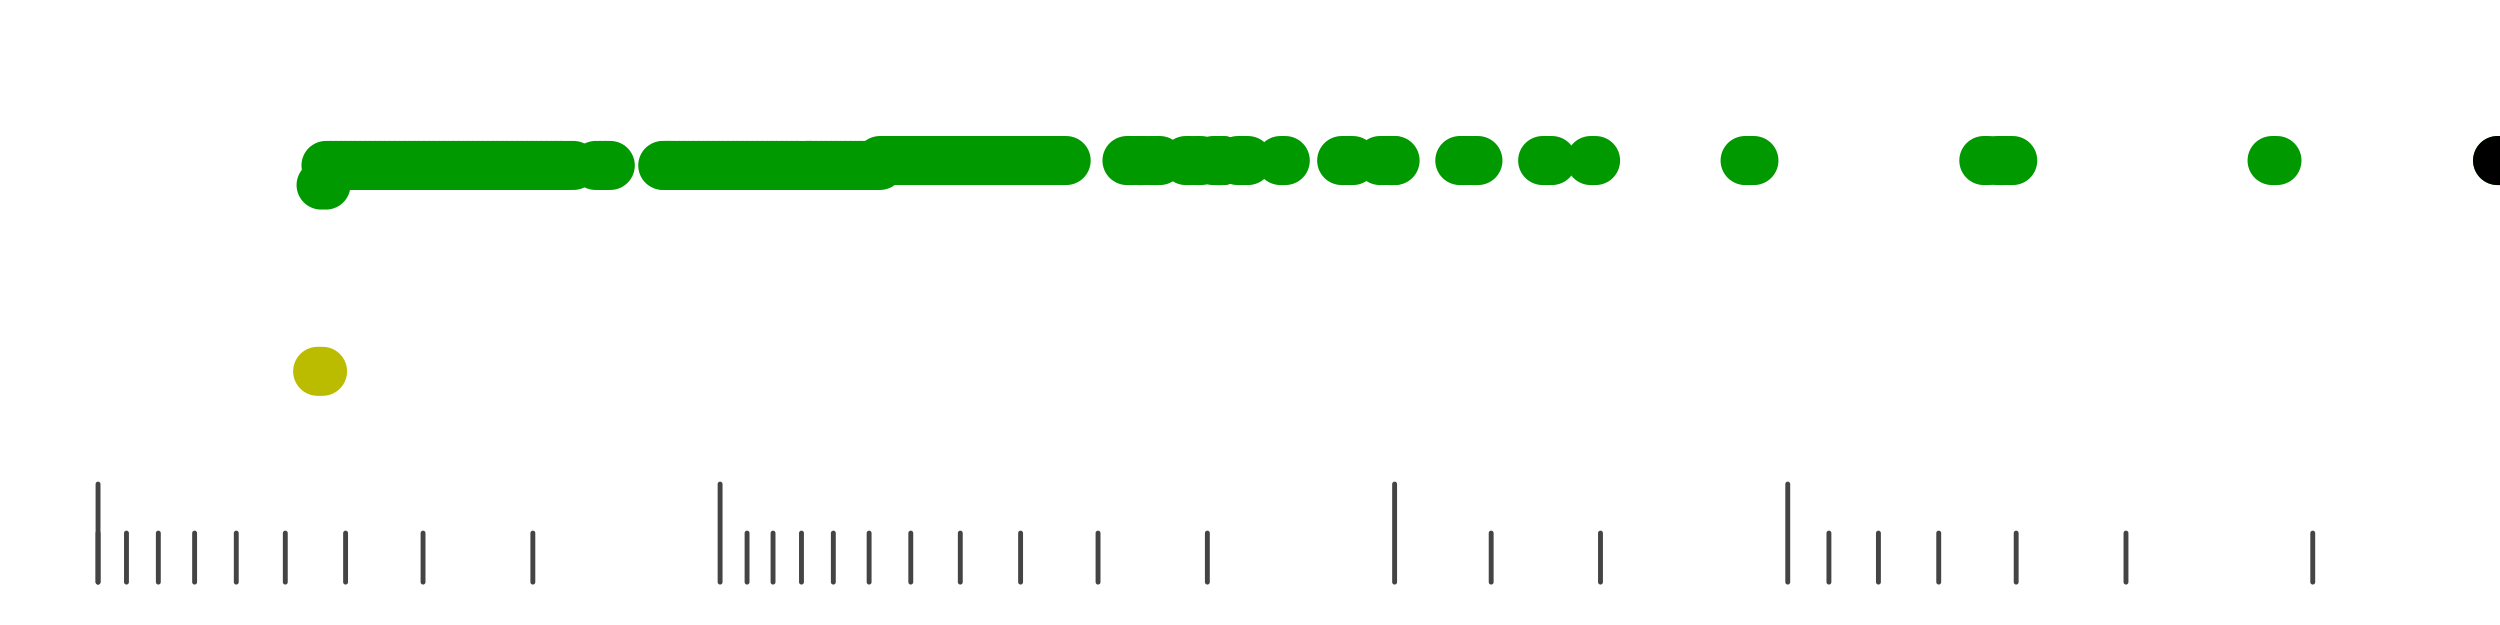 <?xml version="1.0" standalone="no"?>
<!DOCTYPE svg PUBLIC "-//W3C//DTD SVG 1.1//EN" "http://www.w3.org/Graphics/SVG/1.1/DTD/svg11.dtd">
<svg version="1.1" viewBox="-10 -10 510 110" width="0.8in" height="0.2in" xmlns="http://www.w3.org/2000/svg">
<g stroke-linecap="round" stroke-linejoin="round" fill="none" stroke-width="10.0" stroke="black">
<polyline stroke="#444444" stroke-width="1.0" points="461.8,90.0 461.8,100.0"/>
<polyline stroke="#444444" stroke-width="1.0" points="423.7,90.0 423.7,100.0"/>
<polyline stroke="#444444" stroke-width="1.0" points="401.3,90.0 401.3,100.0"/>
<polyline stroke="#444444" stroke-width="1.0" points="385.5,90.0 385.5,100.0"/>
<polyline stroke="#444444" stroke-width="1.0" points="373.2,90.0 373.2,100.0"/>
<polyline stroke="#444444" stroke-width="1.0" points="363.1,90.0 363.1,100.0"/>
<polyline stroke="#444444" stroke-width="1.0" points="354.7,80.0 354.7,100.0"/>
<polyline stroke="#444444" stroke-width="1.0" points="316.5,90.0 316.5,100.0"/>
<polyline stroke="#444444" stroke-width="1.0" points="294.2,90.0 294.2,100.0"/>
<polyline stroke="#444444" stroke-width="1.0" points="274.5,80.0 274.5,100.0"/>
<polyline stroke="#444444" stroke-width="1.0" points="236.3,90.0 236.3,100.0"/>
<polyline stroke="#444444" stroke-width="1.0" points="214.0,90.0 214.0,100.0"/>
<polyline stroke="#444444" stroke-width="1.0" points="198.2,90.0 198.2,100.0"/>
<polyline stroke="#444444" stroke-width="1.0" points="185.9,90.0 185.9,100.0"/>
<polyline stroke="#444444" stroke-width="1.0" points="175.8,90.0 175.8,100.0"/>
<polyline stroke="#444444" stroke-width="1.0" points="167.3,90.0 167.3,100.0"/>
<polyline stroke="#444444" stroke-width="1.0" points="160.0,90.0 160.0,100.0"/>
<polyline stroke="#444444" stroke-width="1.0" points="153.5,90.0 153.5,100.0"/>
<polyline stroke="#444444" stroke-width="1.0" points="147.7,90.0 147.7,100.0"/>
<polyline stroke="#444444" stroke-width="1.0" points="142.4,90.0 142.4,100.0"/>
<polyline stroke="#444444" stroke-width="1.0" points="136.9,80.0 136.9,100.0"/>
<polyline stroke="#444444" stroke-width="1.0" points="98.7,90.0 98.7,100.0"/>
<polyline stroke="#444444" stroke-width="1.0" points="76.3,90.0 76.3,100.0"/>
<polyline stroke="#444444" stroke-width="1.0" points="60.5,90.0 60.5,100.0"/>
<polyline stroke="#444444" stroke-width="1.0" points="48.2,90.0 48.2,100.0"/>
<polyline stroke="#444444" stroke-width="1.0" points="38.2,90.0 38.2,100.0"/>
<polyline stroke="#444444" stroke-width="1.0" points="29.7,90.0 29.7,100.0"/>
<polyline stroke="#444444" stroke-width="1.0" points="22.3,90.0 22.3,100.0"/>
<polyline stroke="#444444" stroke-width="1.0" points="15.8,90.0 15.8,100.0"/>
<polyline stroke="#444444" stroke-width="1.0" points="10.0,90.0 10.0,100.0"/>
<polyline stroke="#444444" stroke-width="1.0" points="10.0,80.0 10.0,100.0"/>
<polyline stroke="#bbbb00" points="54.8,57.0 55.8,57.0"/>
<polyline stroke="#009900" points="55.5,19.0 56.5,19.0"/>
<polyline stroke="#009900" points="56.5,15.0 57.5,15.0"/>
<polyline stroke="#009900" points="57.5,15.0 58.5,15.0"/>
<polyline stroke="#009900" points="58.5,15.0 59.5,15.0"/>
<polyline stroke="#009900" points="59.5,15.0 60.5,15.0"/>
<polyline stroke="#009900" points="60.5,15.0 61.5,15.0"/>
<polyline stroke="#009900" points="61.5,15.0 62.5,15.0"/>
<polyline stroke="#009900" points="62.5,15.0 63.5,15.0"/>
<polyline stroke="#009900" points="63.5,15.0 64.5,15.0"/>
<polyline stroke="#009900" points="64.5,15.0 65.5,15.0"/>
<polyline stroke="#009900" points="65.5,15.0 66.5,15.0"/>
<polyline stroke="#009900" points="66.5,15.0 67.5,15.0"/>
<polyline stroke="#009900" points="67.5,15.0 68.5,15.0"/>
<polyline stroke="#009900" points="68.5,15.0 69.5,15.0"/>
<polyline stroke="#009900" points="69.5,15.0 70.5,15.0"/>
<polyline stroke="#009900" points="70.5,15.0 71.5,15.0"/>
<polyline stroke="#009900" points="71.5,15.0 72.5,15.0"/>
<polyline stroke="#009900" points="72.5,15.0 73.5,15.0"/>
<polyline stroke="#009900" points="73.5,15.0 74.5,15.0"/>
<polyline stroke="#009900" points="74.5,15.0 75.5,15.0"/>
<polyline stroke="#009900" points="75.5,15.0 76.5,15.0"/>
<polyline stroke="#009900" points="76.5,15.0 77.5,15.0"/>
<polyline stroke="#009900" points="77.5,15.0 78.5,15.0"/>
<polyline stroke="#009900" points="78.5,15.0 79.5,15.0"/>
<polyline stroke="#009900" points="79.6,15.0 80.6,15.0"/>
<polyline stroke="#009900" points="80.5,15.0 81.5,15.0"/>
<polyline stroke="#009900" points="81.5,15.0 82.5,15.0"/>
<polyline stroke="#009900" points="82.5,15.0 83.5,15.0"/>
<polyline stroke="#009900" points="83.5,15.0 84.5,15.0"/>
<polyline stroke="#009900" points="84.5,15.0 85.5,15.0"/>
<polyline stroke="#009900" points="85.5,15.0 86.5,15.0"/>
<polyline stroke="#009900" points="86.5,15.0 87.5,15.0"/>
<polyline stroke="#009900" points="87.5,15.0 88.5,15.0"/>
<polyline stroke="#009900" points="88.5,15.0 89.5,15.0"/>
<polyline stroke="#009900" points="89.5,15.0 90.5,15.0"/>
<polyline stroke="#009900" points="90.5,15.0 91.5,15.0"/>
<polyline stroke="#009900" points="91.5,15.0 92.5,15.0"/>
<polyline stroke="#009900" points="92.5,15.0 93.5,15.0"/>
<polyline stroke="#009900" points="93.5,15.0 94.5,15.0"/>
<polyline stroke="#009900" points="94.5,15.0 95.5,15.0"/>
<polyline stroke="#009900" points="95.5,15.0 96.5,15.0"/>
<polyline stroke="#009900" points="96.5,15.0 97.5,15.0"/>
<polyline stroke="#009900" points="97.5,15.0 98.5,15.0"/>
<polyline stroke="#009900" points="98.5,15.0 99.5,15.0"/>
<polyline stroke="#009900" points="99.5,15.0 100.5,15.0"/>
<polyline stroke="#009900" points="100.5,15.0 101.5,15.0"/>
<polyline stroke="#009900" points="101.5,15.0 102.5,15.0"/>
<polyline stroke="#009900" points="102.5,15.0 103.5,15.0"/>
<polyline stroke="#009900" points="103.5,15.0 104.5,15.0"/>
<polyline stroke="#009900" points="104.5,15.0 105.5,15.0"/>
<polyline stroke="#009900" points="106.0,15.0 107.0,15.0"/>
<polyline stroke="#009900" points="111.5,15.0 112.5,15.0"/>
<polyline stroke="#009900" points="112.5,15.0 113.5,15.0"/>
<polyline stroke="#009900" points="113.5,15.0 114.5,15.0"/>
<polyline stroke="#009900" points="125.2,15.0 126.2,15.0"/>
<polyline stroke="#009900" points="125.7,15.0 126.7,15.0"/>
<polyline stroke="#009900" points="126.5,15.0 127.5,15.0"/>
<polyline stroke="#009900" points="127.5,15.0 128.5,15.0"/>
<polyline stroke="#009900" points="128.5,15.0 129.5,15.0"/>
<polyline stroke="#009900" points="129.5,15.0 130.5,15.0"/>
<polyline stroke="#009900" points="130.5,15.0 131.5,15.0"/>
<polyline stroke="#009900" points="131.5,15.0 132.5,15.0"/>
<polyline stroke="#009900" points="132.5,15.0 133.5,15.0"/>
<polyline stroke="#009900" points="133.5,15.0 134.5,15.0"/>
<polyline stroke="#009900" points="134.5,15.0 135.5,15.0"/>
<polyline stroke="#009900" points="135.5,15.0 136.5,15.0"/>
<polyline stroke="#009900" points="136.5,15.0 137.5,15.0"/>
<polyline stroke="#009900" points="137.5,15.0 138.5,15.0"/>
<polyline stroke="#009900" points="138.5,15.0 139.5,15.0"/>
<polyline stroke="#009900" points="139.5,15.0 140.5,15.0"/>
<polyline stroke="#009900" points="140.5,15.0 141.5,15.0"/>
<polyline stroke="#009900" points="141.5,15.0 142.5,15.0"/>
<polyline stroke="#009900" points="142.5,15.0 143.5,15.0"/>
<polyline stroke="#009900" points="143.5,15.0 144.5,15.0"/>
<polyline stroke="#009900" points="144.5,15.0 145.5,15.0"/>
<polyline stroke="#009900" points="145.5,15.0 146.5,15.0"/>
<polyline stroke="#009900" points="146.5,15.0 147.5,15.0"/>
<polyline stroke="#009900" points="147.5,15.0 148.5,15.0"/>
<polyline stroke="#009900" points="148.5,15.0 149.5,15.0"/>
<polyline stroke="#009900" points="149.5,15.0 150.5,15.0"/>
<polyline stroke="#009900" points="150.5,15.0 151.5,15.0"/>
<polyline stroke="#009900" points="151.5,15.0 152.5,15.0"/>
<polyline stroke="#009900" points="152.5,15.0 153.5,15.0"/>
<polyline stroke="#009900" points="154.4,15.0 155.4,15.0"/>
<polyline stroke="#009900" points="154.5,15.0 155.5,15.0"/>
<polyline stroke="#009900" points="155.5,15.0 156.5,15.0"/>
<polyline stroke="#009900" points="156.5,15.0 157.5,15.0"/>
<polyline stroke="#009900" points="157.5,15.0 158.5,15.0"/>
<polyline stroke="#009900" points="158.5,15.0 159.5,15.0"/>
<polyline stroke="#009900" points="159.5,15.0 160.5,15.0"/>
<polyline stroke="#009900" points="160.5,15.0 161.5,15.0"/>
<polyline stroke="#009900" points="161.5,15.0 162.5,15.0"/>
<polyline stroke="#009900" points="162.5,15.0 163.5,15.0"/>
<polyline stroke="#009900" points="163.5,15.0 164.5,15.0"/>
<polyline stroke="#009900" points="164.5,15.0 165.5,15.0"/>
<polyline stroke="#009900" points="165.5,15.0 166.5,15.0"/>
<polyline stroke="#009900" points="166.5,15.0 167.5,15.0"/>
<polyline stroke="#009900" points="167.5,15.0 168.5,15.0"/>
<polyline stroke="#009900" points="168.5,15.0 169.5,15.0"/>
<polyline stroke="#009900" points="169.5,14.0 170.5,14.0"/>
<polyline stroke="#009900" points="170.5,14.0 171.5,14.0"/>
<polyline stroke="#009900" points="171.5,14.0 172.5,14.0"/>
<polyline stroke="#009900" points="172.5,14.0 173.5,14.0"/>
<polyline stroke="#009900" points="173.5,14.0 174.5,14.0"/>
<polyline stroke="#009900" points="174.5,14.0 175.5,14.0"/>
<polyline stroke="#009900" points="175.5,14.0 176.5,14.0"/>
<polyline stroke="#009900" points="176.5,14.0 177.5,14.0"/>
<polyline stroke="#009900" points="177.5,14.0 178.5,14.0"/>
<polyline stroke="#009900" points="178.5,14.0 179.5,14.0"/>
<polyline stroke="#009900" points="179.5,14.0 180.5,14.0"/>
<polyline stroke="#009900" points="180.5,14.0 181.5,14.0"/>
<polyline stroke="#009900" points="181.5,14.0 182.5,14.0"/>
<polyline stroke="#009900" points="182.5,14.0 183.5,14.0"/>
<polyline stroke="#009900" points="183.5,14.0 184.5,14.0"/>
<polyline stroke="#009900" points="184.5,14.0 185.5,14.0"/>
<polyline stroke="#009900" points="185.5,14.0 186.5,14.0"/>
<polyline stroke="#009900" points="186.5,14.0 187.5,14.0"/>
<polyline stroke="#009900" points="187.5,14.0 188.5,14.0"/>
<polyline stroke="#009900" points="188.5,14.0 189.5,14.0"/>
<polyline stroke="#009900" points="189.5,14.0 190.5,14.0"/>
<polyline stroke="#009900" points="190.5,14.0 191.5,14.0"/>
<polyline stroke="#009900" points="191.5,14.0 192.5,14.0"/>
<polyline stroke="#009900" points="192.5,14.0 193.5,14.0"/>
<polyline stroke="#009900" points="193.5,14.0 194.5,14.0"/>
<polyline stroke="#009900" points="194.5,14.0 195.5,14.0"/>
<polyline stroke="#009900" points="195.5,14.0 196.5,14.0"/>
<polyline stroke="#009900" points="196.5,14.0 197.5,14.0"/>
<polyline stroke="#009900" points="197.5,14.0 198.5,14.0"/>
<polyline stroke="#009900" points="198.5,14.0 199.5,14.0"/>
<polyline stroke="#009900" points="199.5,14.0 200.5,14.0"/>
<polyline stroke="#009900" points="200.5,14.0 201.5,14.0"/>
<polyline stroke="#009900" points="201.5,14.0 202.5,14.0"/>
<polyline stroke="#009900" points="202.5,14.0 203.5,14.0"/>
<polyline stroke="#009900" points="203.5,14.0 204.5,14.0"/>
<polyline stroke="#009900" points="204.5,14.0 205.5,14.0"/>
<polyline stroke="#009900" points="205.5,14.0 206.5,14.0"/>
<polyline stroke="#009900" points="206.5,14.0 207.5,14.0"/>
<polyline stroke="#009900" points="219.9,14.0 220.9,14.0"/>
<polyline stroke="#009900" points="220.7,14.0 221.7,14.0"/>
<polyline stroke="#009900" points="222.1,14.0 223.1,14.0"/>
<polyline stroke="#009900" points="222.5,14.0 223.5,14.0"/>
<polyline stroke="#009900" points="224.7,14.0 225.7,14.0"/>
<polyline stroke="#009900" points="225.6,14.0 226.6,14.0"/>
<polyline stroke="#009900" points="231.9,14.0 232.9,14.0"/>
<polyline stroke="#009900" points="234.0,14.0 235.0,14.0"/>
<polyline stroke="#009900" points="237.5,14.0 238.5,14.0"/>
<polyline stroke="#009900" points="238.3,14.0 239.3,14.0"/>
<polyline stroke="#009900" points="238.5,14.0 239.5,14.0"/>
<polyline stroke="#009900" points="242.5,14.0 243.5,14.0"/>
<polyline stroke="#009900" points="243.6,14.0 244.6,14.0"/>
<polyline stroke="#009900" points="251.2,14.0 252.2,14.0"/>
<polyline stroke="#009900" points="263.7,14.0 264.7,14.0"/>
<polyline stroke="#009900" points="265.0,14.0 266.0,14.0"/>
<polyline stroke="#009900" points="271.5,14.0 272.5,14.0"/>
<polyline stroke="#009900" points="273.3,14.0 274.3,14.0"/>
<polyline stroke="#009900" points="273.6,14.0 274.6,14.0"/>
<polyline stroke="#009900" points="287.8,14.0 288.8,14.0"/>
<polyline stroke="#009900" points="288.5,14.0 289.5,14.0"/>
<polyline stroke="#009900" points="290.5,14.0 291.5,14.0"/>
<polyline stroke="#009900" points="304.7,14.0 305.7,14.0"/>
<polyline stroke="#009900" points="305.6,14.0 306.6,14.0"/>
<polyline stroke="#009900" points="314.5,14.0 315.5,14.0"/>
<polyline stroke="#009900" points="346.0,14.0 347.0,14.0"/>
<polyline stroke="#009900" points="346.8,14.0 347.8,14.0"/>
<polyline stroke="#009900" points="394.7,14.0 395.7,14.0"/>
<polyline stroke="#009900" points="397.5,14.0 398.5,14.0"/>
<polyline stroke="#009900" points="398.2,14.0 399.2,14.0"/>
<polyline stroke="#009900" points="399.6,14.0 400.6,14.0"/>
<polyline stroke="#009900" points="453.5,14.0 454.5,14.0"/>
<polyline stroke="#009900" points="499.5,14.0 500.5,14.0"/>
<polyline stroke="#000000" points="499.5,14.0 500.5,14.0"/>
</g>
</svg>

